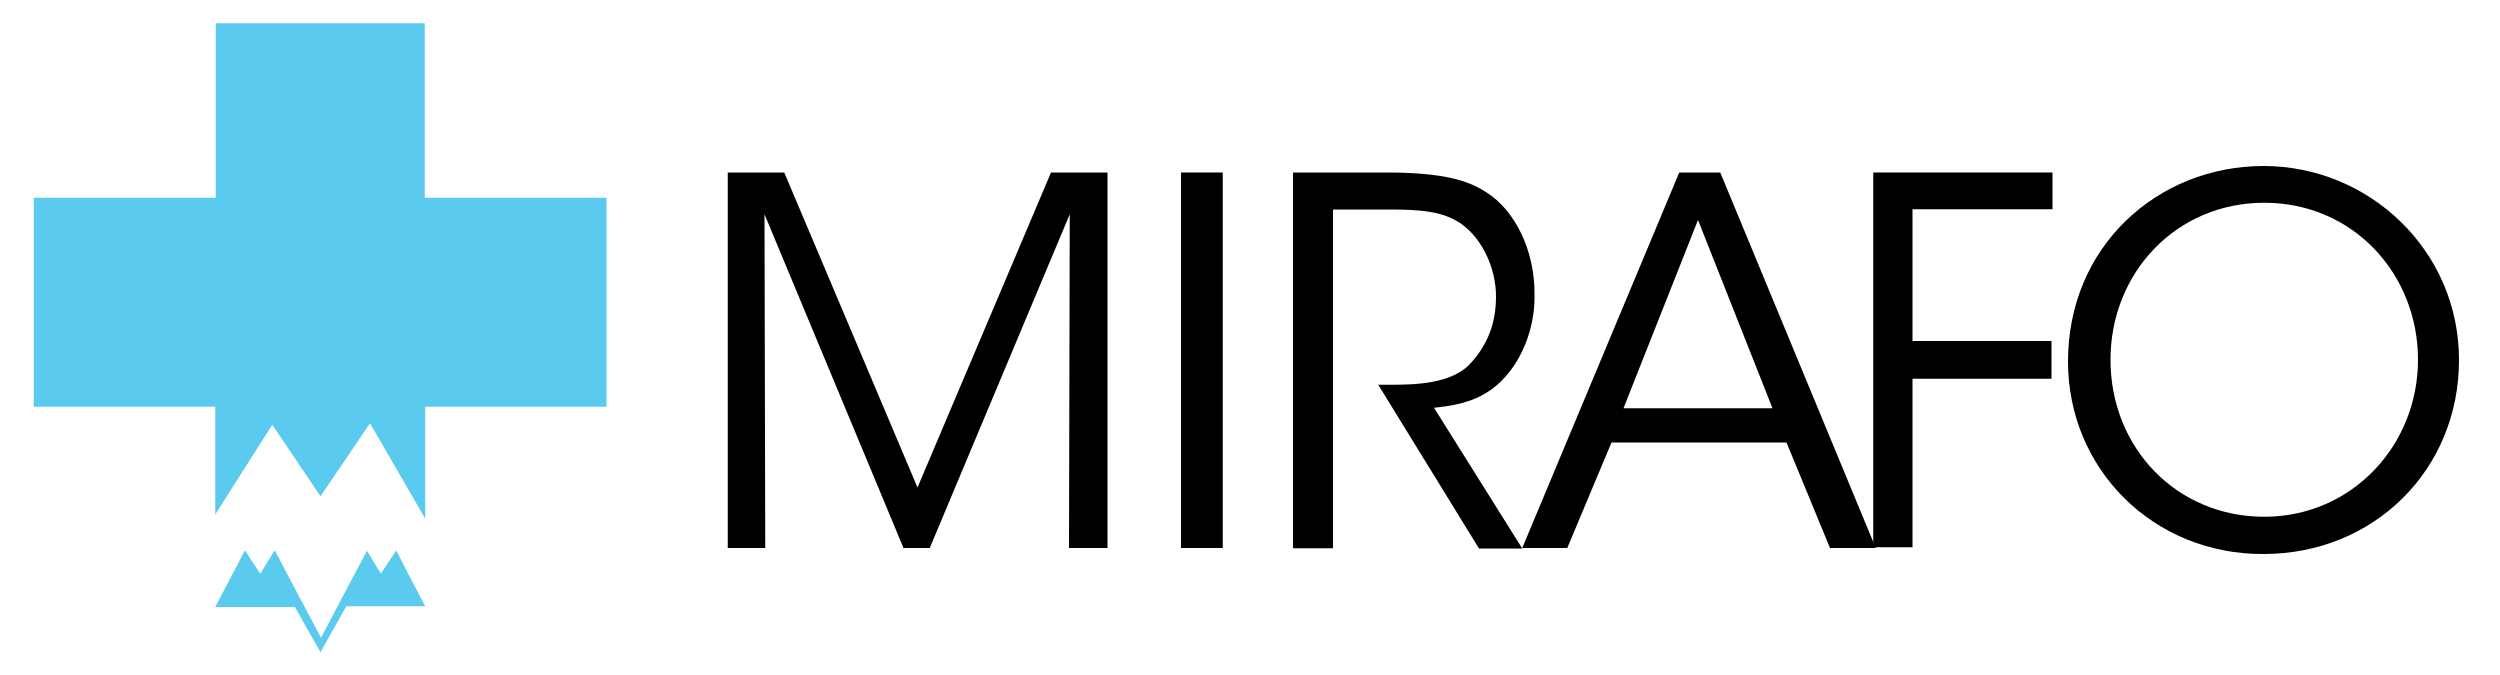 <?xml version="1.0" encoding="UTF-8"?>
<svg xmlns="http://www.w3.org/2000/svg" width="1000" height="270" version="1.1" viewBox="0 0 1000 270">
  <defs>
    <style>
      .cls-1 {
        isolation: isolate;
      }

      .cls-2 {
        fill: #5bcaef;
      }
    </style>
  </defs>
  <!-- Generator: Adobe Illustrator 28.7.1, SVG Export Plug-In . SVG Version: 1.2.0 Build 142)  -->
  <g>
    <g id="Warstwa_1">
      <g>
        <g class="cls-1">
          <path d="M291.1,219.2V69h22.6l53.3,126,53.4-126h22.6v150.2h-15.4l.3-133.5-56,133.5h-10.5l-55.6-133.5.3,133.5h-15Z"></path>
        </g>
        <g class="cls-1">
          <path d="M472.4,69h16.7v150.2h-16.7V69Z"></path>
        </g>
        <g class="cls-1">
          <path d="M516.9,69h37.3c22.3,0,32.7,2.9,40.3,7.9,11.5,7.2,19.3,23.2,19.3,40.3.3,10.1-2.6,20.9-8.5,29.5-8.5,12.1-18.7,15.1-31.7,16.4l35.3,56.3h-17.3l-40.3-65.5h4.6c10.1,0,23.9-.3,31.7-7.9,7.5-7.9,10.8-16.7,10.8-27.5s-5.2-22.9-14.1-29.1c-7.2-4.9-16-5.6-28.8-5.6h-22.3v135.5h-16V69h-.3Z"></path>
        </g>
        <g class="cls-1">
          <path d="M626.9,219.2h-18l62.8-150.2h16.4l62.2,150.2h-18.3l-17.4-42.2h-70l-17.7,42.2ZM679.2,88l-29.8,75.3h59.6l-29.8-75.3Z"></path>
        </g>
        <g class="cls-1">
          <path d="M749.3,69h71.7v14.7h-56v52.7h55.6v15.1h-55.6v67.4h-15.7V69h0Z"></path>
        </g>
        <g class="cls-1">
          <path d="M827.2,144.6c0-46.2,36-78.2,78.2-78.2s78.2,33.7,78.2,77.6-34,77.6-78.2,77.6c-44.2.2-78.2-34.1-78.2-77h0ZM844.2,143.9c0,35.3,26.5,62.8,61.5,62.8s61.5-28.5,61.5-62.8-25.9-62.8-61.5-62.8c-35.3,0-61.5,28.1-61.5,62.8h0Z"></path>
        </g>
      </g>
      <g>
        <path class="cls-2" d="M169.9,79.1V9.3h-83.6v69.8H13.5v83.6h72.6s.3,0,.3,0h0c0,0-.3,0-.3,0v43.1c7.6-11.9,15-23.7,22.8-35.9,6.5,9.6,12.6,18.6,19.3,28.6,7-10.2,13.1-19.4,19.8-29.2,7.1,12.3,13.8,23.8,22.1,38.2v-44.8h0c0,0,72.5,0,72.5,0v-83.6h-72.7Z"></path>
        <path class="cls-2" d="M152.4,229.5c-2-3.2-3.6-5.7-5.6-9.2-6.3,11.8-12,22.6-18.4,34.8-6.5-12.2-12.3-23.2-18.5-35-2.4,3.9-4,6.4-5.8,9.4-2.2-3.2-3.7-5.7-6.1-9.4-4.1,7.8-7.7,14.7-11.9,22.7h31.9c3.3,6,6.5,11.6,10.2,18.1,3.8-6.7,6.8-12.2,10.3-18.4h31.6c-4.3-8-7.7-14.7-11.6-22.3-2.4,3.6-4.1,6-6.1,9.2Z"></path>
      </g>
    </g>
  </g>
</svg>
